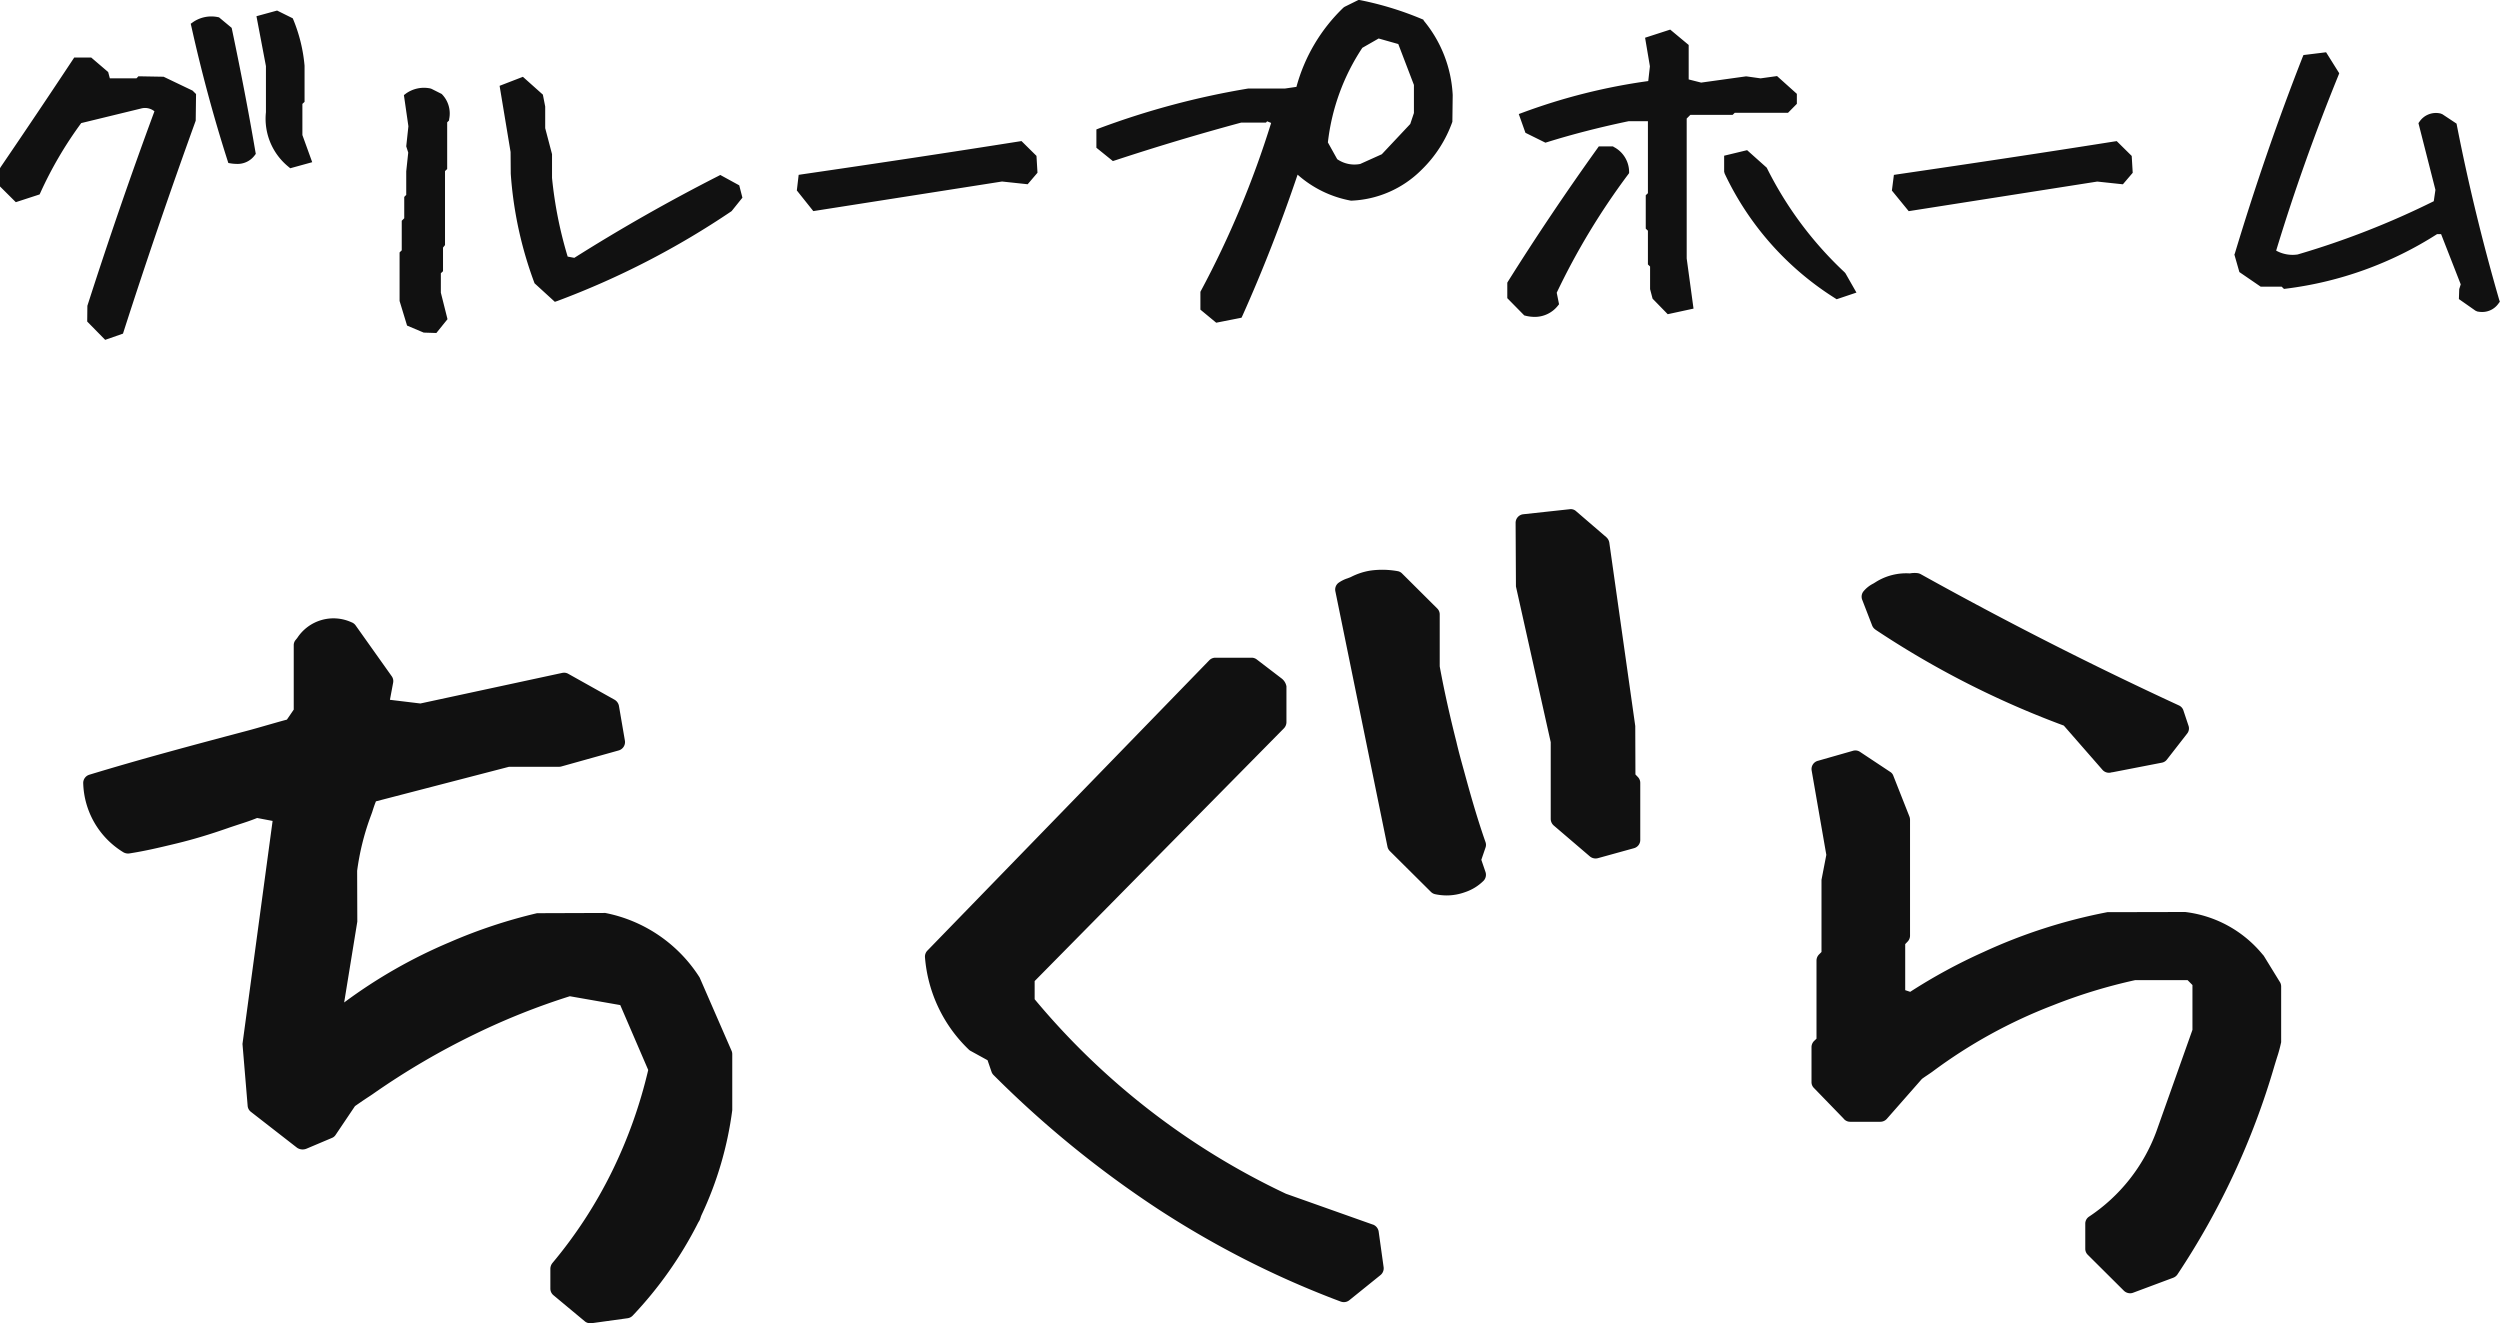 <svg id="gm-chigura.svg" xmlns="http://www.w3.org/2000/svg" width="150.22" height="79.5" viewBox="0 0 150.22 79.5">
  <defs>
    <style>
      .cls-1 {
        fill: #111;
        fill-rule: evenodd;
      }
    </style>
  </defs>
  <path id="シェイプ_10" data-name="シェイプ 10" class="cls-1" d="M1933.19,291.547l-0.02-.092-0.76-.632-0.07-.014a1.944,1.944,0,0,0-1.49.3l-0.14.1,0.04,0.167c0.61,2.743,1.34,5.449,2.17,8.043l0.05,0.156,0.17,0.028a2.271,2.271,0,0,0,.32.026,1.28,1.28,0,0,0,1.09-.509l0.07-.092-0.02-.112C1934.19,296.507,1933.71,294.025,1933.19,291.547Zm-4.11,2.845-1.51-.027-0.12.123h-1.6l-0.1-.378-1.02-.873h-1.02l-0.08.122c-1.46,2.206-2.92,4.378-4.34,6.462l-0.04.068v1.095l0.95,0.945,1.43-.466,0.05-.108a23.322,23.322,0,0,1,2.45-4.178l3.59-.874a0.9,0.9,0,0,1,.81.166c-1.42,3.835-2.77,7.765-4.03,11.687l-0.01.946,1.08,1.1,1.07-.374,0.04-.126c1.36-4.236,2.82-8.5,4.33-12.67l0.02-1.6-0.21-.207Zm8.34,1.632,0.13-.122v-2.173a9.414,9.414,0,0,0-.67-2.756l-0.04-.092-0.94-.466-1.24.34,0.57,3v2.767a3.714,3.714,0,0,0,1.35,3.277l0.11,0.092,1.32-.364-0.59-1.631v-1.87Zm25.11,4.27-0.12.064c-2.98,1.517-5.89,3.172-8.65,4.916l-0.4-.075a24.691,24.691,0,0,1-.94-4.728v-1.428l-0.41-1.561v-1.3l-0.14-.714-1.2-1.071-1.4.541,0.66,3.977,0.01,1.3a23.34,23.34,0,0,0,1.43,6.588l1.22,1.115,0.16-.055a49.624,49.624,0,0,0,10.46-5.395l0.65-.809-0.19-.741Zm-17.35-5.174-0.07-.024a1.875,1.875,0,0,0-1.46.3l-0.13.1,0.27,1.873-0.13,1.206,0.12,0.374-0.12,1.126v1.417l-0.12.122v1.282l-0.15.15v1.777l-0.13.126v2.917l0.45,1.478,1,0.422,0.76,0.024,0.67-.83-0.4-1.594V306.2l0.13-.122v-1.421l0.12-.15v-4.446l0.13-.123v-2.807l0.11-.109,0.01-.089a1.659,1.659,0,0,0-.45-1.506Zm35.45,3.138-0.13.02c-4.13.653-8.4,1.3-13.06,1.978l-0.2.031-0.11.938,0.99,1.241,11.34-1.778,1.54,0.164,0.59-.691-0.06-1.013Zm24.14-7.3-0.06-.023a19.311,19.311,0,0,0-3.73-1.146l-0.09-.017-0.84.415-0.07.047a10.347,10.347,0,0,0-2.83,4.767l-0.69.1-2.21,0a48.068,48.068,0,0,0-8.95,2.39l-0.17.068v1.1l0.99,0.8,0.14-.044c2.5-.823,5.04-1.584,7.57-2.267h1.49l0.07-.079v0l0.24,0.1a57.262,57.262,0,0,1-4.22,10.089l-0.03.058v1.071l0.95,0.785,1.52-.3,0.06-.126c1.22-2.723,2.33-5.571,3.31-8.471a6.618,6.618,0,0,0,3.21,1.564,6.315,6.315,0,0,0,4.24-1.856,7.537,7.537,0,0,0,1.85-2.883l0.02-1.608a7.6,7.6,0,0,0-1.73-4.46Zm-1.5,1.469,0.94,2.458v1.686l-0.22.659-1.71,1.819-1.3.585a1.816,1.816,0,0,1-1.38-.289l-0.56-1.006a12.9,12.9,0,0,1,2.07-5.684l0.98-.561Zm12.96,6.194-0.06-.045h-0.85l-0.08.113c-1.91,2.665-3.72,5.361-5.38,8.009l-0.04.068v0.931l1.02,1.037,0.07,0.017a2.281,2.281,0,0,0,.55.071,1.766,1.766,0,0,0,1.39-.659l0.08-.1-0.14-.694a42.093,42.093,0,0,1,4.3-7.118l0.05-.071v-0.089A1.7,1.7,0,0,0,2016.23,298.618Zm13.86,7.523a21.964,21.964,0,0,1-4.68-6.286l-1.18-1.054-1.38.333v0.959l0.03,0.112a17.8,17.8,0,0,0,6.62,7.483l0.11,0.071,1.19-.4-0.66-1.159Zm-9.49-9.24,0.22-.221h2.54l0.13-.126h3.2l0.53-.537v-0.6l-1.19-1.068-0.99.137-0.85-.119-0.03,0-2.69.374-0.75-.19v-2.071l-1.11-.924-1.51.489,0.29,1.717-0.1.887a35.656,35.656,0,0,0-7.53,1.89l-0.25.092,0.4,1.126,1.2,0.594,0.1-.03c1.6-.5,3.28-0.922,4.91-1.262h1.15v4.328l-0.13.122v2.006l0.13,0.126v2.026l0.13,0.125v1.36l0.15,0.572,0.91,0.934,1.55-.336-0.41-3.012V296.9Zm25.84,1.357-0.14.02c-4.08.646-8.35,1.292-13.05,1.978l-0.2.031-0.12.942,1.01,1.237,11.33-1.778,1.54,0.164,0.59-.691-0.06-1.013Zm22.98,9.528c-0.99-3.42-1.85-6.945-2.54-10.47l-0.02-.109-0.85-.564-0.1-.041a1.194,1.194,0,0,0-1.27.476l-0.07.1,1.02,4.008-0.1.683a49.878,49.878,0,0,1-8.18,3.2,2.043,2.043,0,0,1-1.29-.231c1.07-3.525,2.33-7.068,3.74-10.528l0.05-.13-0.79-1.261-1.36.167-0.06.146c-1.5,3.824-2.86,7.785-4.06,11.769l-0.03.075,0.3,1.05,1.28,0.877h1.26l0.14,0.136,0.13-.017a21.829,21.829,0,0,0,9.07-3.277h0.24l1.18,3.019-0.09.285-0.02.6,1,0.7,0.1,0.044a1.455,1.455,0,0,0,.3.031,1.189,1.189,0,0,0,.98-0.51l0.08-.106Zm-108.13,40.728a8.7,8.7,0,0,0-5.67-3.878l-4.1.014a30.933,30.933,0,0,0-5.25,1.744,30.471,30.471,0,0,0-6.33,3.613l-0.01.007,0.79-4.858-0.01-3.053a15.071,15.071,0,0,1,.77-3.161l0.13-.354c0.07-.221.14-0.442,0.23-0.659l8-2.077h3.01a0.485,0.485,0,0,0,.14-0.021l3.43-.959a0.522,0.522,0,0,0,.38-0.584l-0.36-2.1a0.55,0.55,0,0,0-.26-0.364l-2.78-1.556a0.512,0.512,0,0,0-.36-0.058l-8.53,1.839-1.83-.221,0.19-1.013a0.505,0.505,0,0,0-.08-0.4l-2.17-3.056a0.519,0.519,0,0,0-.25-0.19,2.6,2.6,0,0,0-3.26.945c-0.02.027-.12,0.143-0.14,0.177a0.5,0.5,0,0,0-.07.268v3.859l-0.41.6c-0.42.112-.84,0.235-1.26,0.354-0.39.112-.79,0.228-1.19,0.333-3.22.853-6.36,1.693-9.42,2.624a0.518,0.518,0,0,0-.37.5,5.027,5.027,0,0,0,2.38,4.14,0.564,0.564,0,0,0,.38.092c0.92-.14,1.82-0.354,2.68-0.561l0.2-.048c0.98-.238,1.97-0.537,3.05-0.914,0.21-.075.43-0.143,0.64-0.215,0.38-.122.76-0.247,1.12-0.394l0.93,0.177-1.81,13.4,0.31,3.712a0.506,0.506,0,0,0,.2.371l2.77,2.155a0.6,0.6,0,0,0,.57.055l1.52-.643a0.468,0.468,0,0,0,.23-0.19l1.16-1.724c0.2-.139.39-0.272,0.59-0.405,0.16-.109.33-0.214,0.49-0.326a44.533,44.533,0,0,1,6.17-3.617,41.588,41.588,0,0,1,5.66-2.254l3.03,0.531,1.68,3.9a28.7,28.7,0,0,1-2.18,6.105,27.356,27.356,0,0,1-3.58,5.5,0.568,0.568,0,0,0-.12.333v1.2a0.517,0.517,0,0,0,.19.4l1.87,1.556a0.49,0.49,0,0,0,.33.123,0.536,0.536,0,0,0,.08,0l2.17-.3a0.524,0.524,0,0,0,.31-0.16,23.6,23.6,0,0,0,3.93-5.581c0.01-.018.08-0.133,0.09-0.153a1.45,1.45,0,0,0,.07-0.2l0.04-.1a21.169,21.169,0,0,0,1.85-6.309v-3.356a0.5,0.5,0,0,0-.04-0.207Zm40.45,14.846-5.22-1.852a44.123,44.123,0,0,1-15.1-11.688v-1.091l14.98-15.189a0.541,0.541,0,0,0,.15-0.364v-2.158a0.775,0.775,0,0,0-.3-0.48l-1.48-1.132a0.509,0.509,0,0,0-.32-0.108h-2.17a0.514,0.514,0,0,0-.37.159l-16.93,17.436a0.521,0.521,0,0,0-.15.408,8.613,8.613,0,0,0,2.63,5.541,0.451,0.451,0,0,0,.11.082l1.02,0.561,0.24,0.7a0.529,0.529,0,0,0,.13.2,62.462,62.462,0,0,0,9.89,8.053,56.863,56.863,0,0,0,5.35,3.087,55.828,55.828,0,0,0,5.61,2.461,0.57,0.57,0,0,0,.19.034,0.52,0.52,0,0,0,.33-0.116l1.86-1.5a0.525,0.525,0,0,0,.2-0.477l-0.3-2.155A0.538,0.538,0,0,0,2001.74,363.36Zm15.78-27.046-0.01-2.91-1.56-11.024a0.564,0.564,0,0,0-.18-0.323l-1.81-1.557a0.471,0.471,0,0,0-.4-0.123l-2.77.3a0.519,0.519,0,0,0-.47.517l0.02,3.824,2.09,9.355v4.613a0.532,0.532,0,0,0,.18.394l2.17,1.856a0.538,0.538,0,0,0,.34.126,0.6,0.6,0,0,0,.14-0.017l2.17-.6a0.509,0.509,0,0,0,.38-0.5v-3.416a0.5,0.5,0,0,0-.15-0.368Zm-10.77-2.009c-0.34-1.346-.71-2.944-0.99-4.487v-3.111a0.5,0.5,0,0,0-.15-0.367l-2.11-2.1a0.489,0.489,0,0,0-.27-0.143,5.206,5.206,0,0,0-1.66-.03,3.926,3.926,0,0,0-1.15.384c-0.06.027-.13,0.051-0.19,0.075a2,2,0,0,0-.55.272,0.507,0.507,0,0,0-.19.513l3.13,15.339a0.522,0.522,0,0,0,.14.264l2.47,2.455a0.515,0.515,0,0,0,.27.143,3.417,3.417,0,0,0,.68.071,3.259,3.259,0,0,0,1.11-.2,2.867,2.867,0,0,0,1.11-.687,0.525,0.525,0,0,0,.11-0.523l-0.25-.731,0.25-.731a0.485,0.485,0,0,0,0-.336c-0.5-1.425-.91-2.873-1.28-4.236C2007.06,335.529,2006.89,334.92,2006.75,334.305Zm25.2-6.687a54.523,54.523,0,0,0,11.31,5.759l2.32,2.655a0.516,0.516,0,0,0,.4.18,0.546,0.546,0,0,0,.18-0.034s0,0,.01,0v0.007l2.98-.579a0.493,0.493,0,0,0,.31-0.193l1.21-1.554a0.494,0.494,0,0,0,.08-0.482l-0.3-.9a0.5,0.5,0,0,0-.27-0.31c-5.21-2.406-10.43-5.058-15.52-7.89a0.589,0.589,0,0,0-.17-0.058,1.528,1.528,0,0,0-.48.014,3.441,3.441,0,0,0-2.03.507c-0.05.034-.11,0.068-0.16,0.1a1.825,1.825,0,0,0-.61.487,0.517,0.517,0,0,0-.06.5l0.6,1.553A0.535,0.535,0,0,0,2031.95,327.618Zm24.29,21.162-0.94-1.53a0.617,0.617,0,0,0-.1-0.126,7.1,7.1,0,0,0-4.65-2.546l-4.67.01a32.288,32.288,0,0,0-7.44,2.393,32.982,32.982,0,0,0-4.41,2.394l-0.3-.1v-2.767l0.14-.146a0.512,0.512,0,0,0,.15-0.367v-6.949a0.581,0.581,0,0,0-.03-0.187l-0.97-2.458a0.45,0.45,0,0,0-.19-0.241l-1.81-1.2a0.5,0.5,0,0,0-.43-0.068l-2.1.6a0.513,0.513,0,0,0-.38.592l0.88,5.061-0.29,1.5v4.337l-0.14.14a0.525,0.525,0,0,0-.16.374v4.694l-0.15.143a0.523,0.523,0,0,0-.15.374V354.8a0.489,0.489,0,0,0,.15.36l1.77,1.826a0.5,0.5,0,0,0,.41.2h1.81a0.524,0.524,0,0,0,.39-0.18l2.1-2.39c0.11-.085.22-0.156,0.33-0.231s0.22-.146.33-0.228a30.236,30.236,0,0,1,7.21-3.967,31.916,31.916,0,0,1,4.94-1.513h3.16l0.29,0.293v2.692l-2.17,6.112a10.513,10.513,0,0,1-4.04,5.11,0.5,0.5,0,0,0-.23.428v1.5a0.5,0.5,0,0,0,.15.367l2.17,2.159a0.543,0.543,0,0,0,.37.153,0.494,0.494,0,0,0,.19-0.035l2.41-.9a0.533,0.533,0,0,0,.25-0.2,45.564,45.564,0,0,0,5.83-12.544c0.05-.163.1-0.326,0.15-0.486a8.463,8.463,0,0,0,.25-0.922v-3.351A0.526,0.526,0,0,0,2056.24,348.78Z" transform="translate(-1919.25 -289.781)"/>
</svg>
